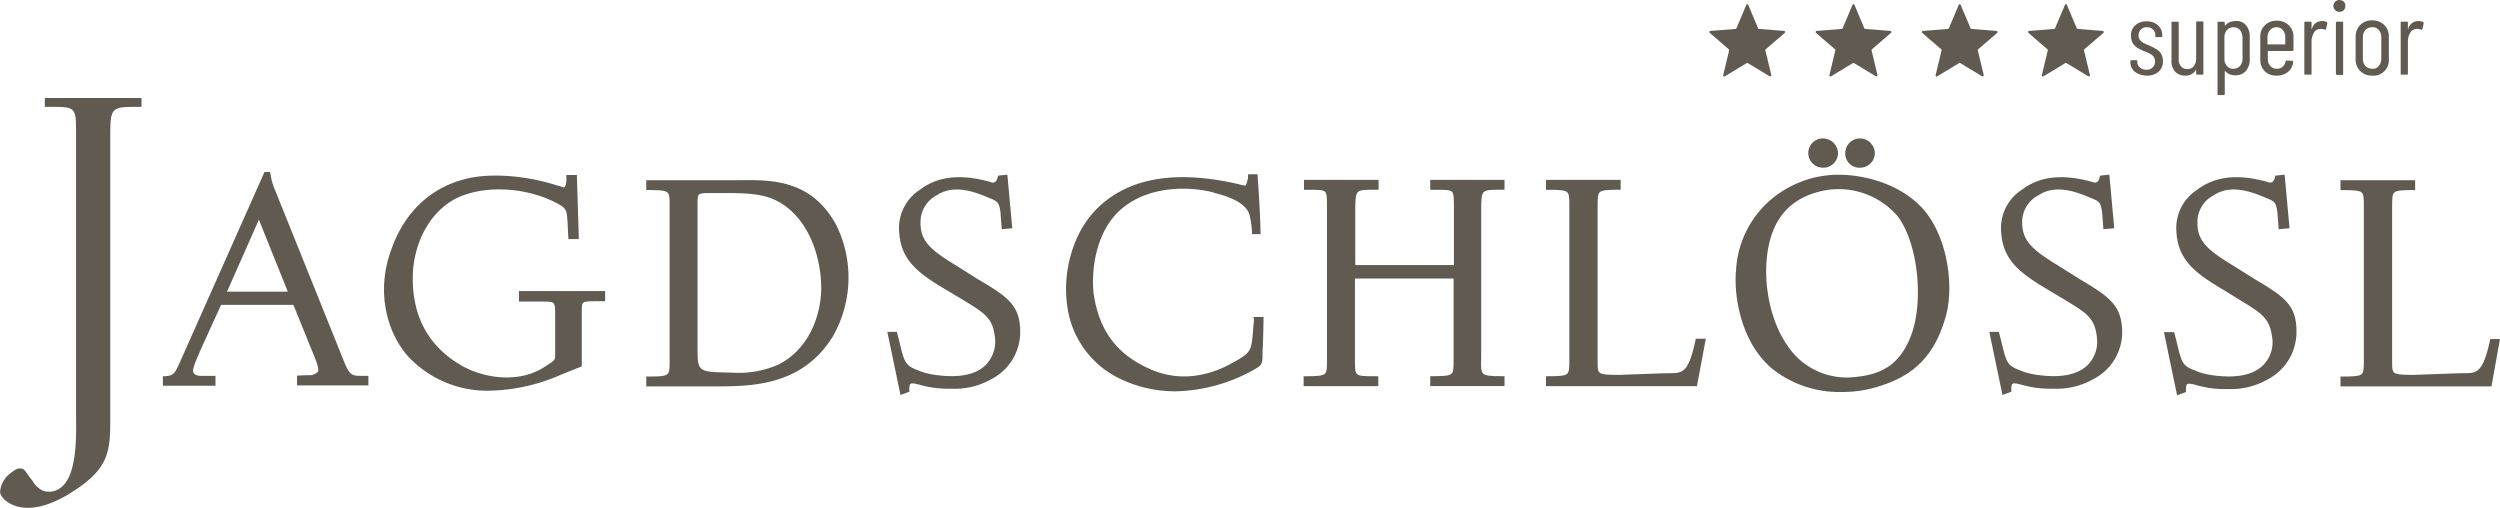 <svg xmlns="http://www.w3.org/2000/svg" width="345.266" height="70.137" viewBox="0 0 345.266 70.137">
  <g id="Gruppe_58842" data-name="Gruppe 58842" transform="translate(-126.078 -12.991)">
    <path id="Pfad_9612" data-name="Pfad 9612" d="M226.819,53.76c4.451,0,4.315-.182,4.315,4.087V96.134c0,2.089.318,8.175-1.953,10.082a2.606,2.606,0,0,1-2.634.545,3.255,3.255,0,0,1-1.453-1.408c-.409-.409-.954-1.453-1.317-1.59-.5-.136-.772-.136-1.635.545a3.541,3.541,0,0,0-1.5,2.634c.045.681.863,1.408,1.726,1.771,2.362,1.045,5.314,0,7.721-1.453,5.95-3.588,5.768-6.131,5.768-11.127V57.848c0-4.224.182-4.087,4.315-4.087V52.534H226.819Z" transform="translate(-94.554 -26.009)" fill="#615a51"/>
    <path id="Pfad_9613" data-name="Pfad 9613" d="M287.413,91.566h-8.4l4.405-9.946Zm10.4,11.627c-1.59,0-1.862,0-2.77-2.316l-9.356-23.253a8.52,8.52,0,0,1-.681-2.407l-.045-.182h-.772l-11.854,26.659c-.59,1.272-.863,1.5-1.953,1.544h-.227v1.317h7.267v-1.363H275.65c-.863,0-1.09-.136-1.272-.454-.227-.363.318-1.59,1.045-3.27l2.77-6.086h9.992l2.5,6.177c.59,1.408,1.135,2.725.863,3.088a1.641,1.641,0,0,1-1.226.454h-.363c-.363,0-.863.045-1.045.045h-.227v1.362h9.855v-1.317h-.727" transform="translate(-121.585 -38.29)" fill="#615a51"/>
    <path id="Pfad_9614" data-name="Pfad 9614" d="M356.055,93.419h2.861c1.09,0,1.68,0,1.907.227s.227.818.227,1.953v5.223c0,.681,0,.681-1.635,1.726-3.5,2.18-8.22,1.453-11.263-.272-4.5-2.589-6.767-6.631-6.767-12.035-.045-3.452,1.408-8.4,5.586-10.855,3.815-2.135,10.082-1.907,14.579.59,1.045.59,1.09.954,1.181,2.089.045.5.136,2.5.136,2.5v.227h1.453l-.272-8.856h-1.453v.227c.045.59-.045,1.317-.273,1.453-.045.045-.091.045-.227,0a8.779,8.779,0,0,0-.908-.272,28.354,28.354,0,0,0-7.857-1.317H352.6c-6.722,0-11.9,3.724-14.17,10.173-2.407,6.495-.182,12.535,2.952,15.442a14.946,14.946,0,0,0,10.627,4.087A25.738,25.738,0,0,0,362,103.456l2.725-1.09V95.145c0-.863,0-1.363.182-1.544.227-.227.863-.227,2-.227h1.045V91.966h-11.9Z" transform="translate(-158.3 -38.781)" fill="#615a51"/>
    <path id="Pfad_9615" data-name="Pfad 9615" d="M441.317,92.241c.045,3.588-1.5,8.538-5.95,10.764a13.734,13.734,0,0,1-6.449,1.09h-.182c-4.5-.091-4.5-.091-4.5-3.542V80.977c0-.817,0-1.272.182-1.453s.636-.227,1.408-.227h2.225c3.86,0,5.677.227,7.585,1.317,4.087,2.452,5.632,7.63,5.677,11.627M430.189,77.526H417.155v1.362h.227c1.59,0,2.407.045,2.725.363.272.272.272.863.272,1.953v21.119c0,1.09,0,1.68-.272,1.953-.318.318-1.09.363-2.725.363h-.227V106h9.31c5.177,0,12.217,0,16.486-6.949a16.377,16.377,0,0,0,.409-15.4c-3.406-6.177-8.811-6.177-13.171-6.131" transform="translate(-201.823 -39.646)" fill="#615a51"/>
    <path id="Pfad_9616" data-name="Pfad 9616" d="M503.035,90.322l-2.816-1.771c-3.588-2.18-5.177-3.406-5.177-5.995a4.151,4.151,0,0,1,2.225-3.86c2.271-1.5,4.95-.636,7.267.363,1.135.454,1.363.59,1.544,1.953l.182,2.362,1.453-.136-.681-7.4-1.272.136-.045.136c-.091.409-.227.681-.454.772a.52.52,0,0,1-.454,0c-4.133-1.181-7.357-.863-9.855,1.045a6.279,6.279,0,0,0-2.861,5.813c.227,4,2.725,5.768,6.54,8.039l2.135,1.272c3.134,1.907,4.224,2.543,4.542,5.177a4.611,4.611,0,0,1-1.317,3.951c-2.044,1.953-5.677,1.5-7.221,1.272a12.158,12.158,0,0,1-1.5-.363c-2.362-.908-2.362-.908-3.179-4.315l-.318-1.226h-1.317l1.817,8.72,1.226-.454v-.272a1.771,1.771,0,0,1,.091-.727c.182-.272.636-.136,1.68.136l.182.045c.182.045.409.091.59.136.318.045.636.136.818.136a16.2,16.2,0,0,0,2.589.136,10.07,10.07,0,0,0,5.359-1.317,7.3,7.3,0,0,0,4-6.54c0-3.679-1.771-4.86-5.768-7.221" transform="translate(-241.833 -38.727)" fill="#615a51"/>
    <path id="Pfad_9617" data-name="Pfad 9617" d="M570.762,95.717c0,.363-.091,1.045-.091,1.045l-.045.636c-.227,2.68-.227,2.952-2.725,4.315-3.951,2.271-8.084,2.543-11.717.817-4.405-2-6.767-5.223-7.539-10.128-.363-2.634-.045-8.447,3.679-11.763,3.679-3.27,9.22-3.315,12.807-2.407a2.11,2.11,0,0,0,.409.136c1.181.318,4,1.09,4.587,2.907a12.9,12.9,0,0,1,.363,2.5V84h1.181v-.227c-.045-2.452-.273-5.95-.409-7.812v-.227h-1.317v.182a2.925,2.925,0,0,1-.318,1.317c-.045.045-.091.045-.182.045a6.065,6.065,0,0,1-.818-.182c-8.22-1.907-14.579-1-18.893,2.77-4.178,3.633-5.4,9.628-4.769,13.988a12.985,12.985,0,0,0,7.221,10.082,17.63,17.63,0,0,0,7.721,1.771,22.982,22.982,0,0,0,10.945-3.043c1-.545,1.044-.817,1.09-1.771v-.182c0-.136,0-.59.045-1.226.045-1.181.091-2.952.091-3.815v-.227h-1.362v.272Z" transform="translate(-271.501 -38.672)" fill="#615a51"/>
    <path id="Pfad_9618" data-name="Pfad 9618" d="M634.631,78.8h.727c1.226,0,1.908,0,2.18.273s.273,1.045.273,2.407V89.2H624.185V81.612c0-1.453.045-2.18.363-2.5s1.09-.318,2.407-.318h.454V77.434H617.1V78.8h.59c1.317,0,2.044,0,2.316.273s.273,1,.273,2.271v20.892c0,1.09,0,1.68-.273,1.953-.318.318-1.09.363-2.725.363h-.227v1.363h10.31v-1.363h-.227c-1.635,0-2.407,0-2.725-.318-.272-.272-.272-.954-.272-2.135V91.059h13.625v11.172c0,1.09,0,1.68-.273,1.953-.318.318-1.09.363-2.725.363h-.227v1.363H644.8v-1.363h-.227c-1.59,0-2.407-.045-2.725-.363s-.318-.954-.273-2.135V81.612c0-1.453.046-2.18.363-2.5s1.09-.318,2.407-.318h.454V77.434H634.54V78.8Z" transform="translate(-310.936 -39.6)" fill="#615a51"/>
    <path id="Pfad_9619" data-name="Pfad 9619" d="M711.419,99.506c-1.09,5.087-1.953,4.587-4.315,4.632l-6.267.227c-1.59,0-2.362-.045-2.68-.318s-.273-.908-.273-2.044V81.2c0-1.135,0-1.726.273-2.044.318-.318,1.09-.363,2.68-.363h.227V77.434h-10.31V78.8h.227c1.635,0,2.407.045,2.725.363.272.273.272.908.272,2.044v20.937c0,1.135,0,1.726-.272,2.044-.318.318-1.135.363-2.725.363h-.227v1.363H711.6l1.226-6.54h-1.408Z" transform="translate(-351.164 -39.6)" fill="#615a51"/>
    <path id="Pfad_9620" data-name="Pfad 9620" d="M772.5,68.876a2.037,2.037,0,0,0,2.089-2,2.1,2.1,0,0,0-2.089-2.044,2.021,2.021,0,1,0,0,4.042" transform="translate(-394.667 -32.723)" fill="#615a51"/>
    <path id="Pfad_9621" data-name="Pfad 9621" d="M783.753,68.876a2.037,2.037,0,0,0,2.089-2,2.074,2.074,0,0,0-2.089-2.044,2.026,2.026,0,0,0-2,2.044,1.959,1.959,0,0,0,2,2" transform="translate(-400.835 -32.723)" fill="#615a51"/>
    <path id="Pfad_9622" data-name="Pfad 9622" d="M772.5,98.421c-1.408,3.406-3.633,5-7.448,5.359a9.792,9.792,0,0,1-9.537-4.405c-3.088-4.451-3.815-11.99-1.59-16.532,1.362-2.725,3.815-4.36,7.312-4.9a10.776,10.776,0,0,1,9.537,3.633c2.861,3.724,3.724,12.081,1.726,16.849M760.783,75.986a14.236,14.236,0,0,0-4.95,1.59,13.778,13.778,0,0,0-7.357,11.445c-.363,3.542.681,10.128,5.087,13.716a14.867,14.867,0,0,0,9.447,3.134,16.731,16.731,0,0,0,5.45-.863c4.859-1.544,7.539-4.451,8.992-9.628,1.135-4.133.272-10.764-3.043-14.669-3.815-4.315-10.219-5.223-13.625-4.723" transform="translate(-382.634 -38.742)" fill="#615a51"/>
    <path id="Pfad_9623" data-name="Pfad 9623" d="M838.135,90.322l-2.816-1.771c-3.588-2.18-5.178-3.406-5.223-5.995a4.151,4.151,0,0,1,2.225-3.86c2.271-1.5,4.95-.636,7.267.363,1.135.454,1.362.59,1.544,1.953l.182,2.362,1.5-.136-.681-7.4-1.272.136-.045.136c-.091.409-.227.681-.454.772a.507.507,0,0,1-.454,0c-4.133-1.181-7.357-.863-9.855,1.045a6.279,6.279,0,0,0-2.861,5.813c.227,4,2.725,5.768,6.54,8.039l2.135,1.272c3.134,1.907,4.224,2.543,4.542,5.177a4.611,4.611,0,0,1-1.317,3.951c-2.044,1.953-5.677,1.5-7.221,1.272a12.151,12.151,0,0,1-1.5-.363c-2.362-.908-2.362-.908-3.179-4.315l-.318-1.226h-1.317l1.817,8.72,1.226-.454v-.272a1.772,1.772,0,0,1,.091-.727c.182-.272.636-.136,1.681.136l.182.045c.182.045.409.091.591.136a7.607,7.607,0,0,0,.817.136,15.921,15.921,0,0,0,2.543.136h.045a10.182,10.182,0,0,0,5.359-1.317,7.3,7.3,0,0,0,4-6.54c-.046-3.679-1.817-4.86-5.768-7.221" transform="translate(-424.743 -38.727)" fill="#615a51"/>
    <path id="Pfad_9624" data-name="Pfad 9624" d="M891.281,90.322l-2.816-1.771c-3.588-2.18-5.177-3.406-5.177-5.995a4.151,4.151,0,0,1,2.225-3.86c2.271-1.5,4.95-.636,7.267.363,1.135.454,1.362.59,1.544,1.953l.182,2.362,1.5-.136-.681-7.4-1.272.136-.045.136c-.091.409-.227.681-.454.772a.507.507,0,0,1-.454,0c-4.133-1.181-7.357-.863-9.855,1.045a6.279,6.279,0,0,0-2.861,5.813c.227,4,2.725,5.768,6.54,8.039l2.135,1.317c3.134,1.907,4.178,2.543,4.542,5.177a4.478,4.478,0,0,1-1.317,3.951c-2.044,1.953-5.677,1.5-7.221,1.272a12.152,12.152,0,0,1-1.5-.363c-2.362-.908-2.362-.908-3.179-4.315l-.318-1.226h-1.408l1.817,8.72,1.226-.454v-.272a1.771,1.771,0,0,1,.091-.727c.182-.273.681-.136,1.68.136l.182.045c.182.045.409.091.59.136.318.045.59.136.772.136a15.92,15.92,0,0,0,2.543.136h.045a10.182,10.182,0,0,0,5.359-1.317,7.387,7.387,0,0,0,4-6.54c.045-3.724-1.68-4.9-5.677-7.267" transform="translate(-453.727 -38.727)" fill="#615a51"/>
    <path id="Pfad_9625" data-name="Pfad 9625" d="M953.065,99.379l-.045.182c-1.09,5.087-2,4.587-4.315,4.632l-6.268.227c-1.59,0-2.362-.045-2.68-.318s-.272-.908-.272-2.044V81.3c0-1.135,0-1.726.272-2.044.318-.318,1.09-.363,2.68-.363h.227V77.534h-10.31V78.9h.227c1.635,0,2.407.045,2.725.363.273.272.273.908.273,2.044v20.937c0,1.135,0,1.726-.273,2.044-.318.318-1.135.363-2.725.363h-.227v1.362H953.2l1.181-6.54h-1.317Z" transform="translate(-483.038 -39.655)" fill="#615a51"/>
    <path id="Pfad_9626" data-name="Pfad 9626" d="M745.812,24.111l1.363,3.225c0,.045.091.091.136.091l3.452.272a.158.158,0,0,1,.091.273l-2.634,2.271a.167.167,0,0,0-.045.136l.817,3.406c.045.136-.136.227-.227.182l-3-1.817c-.046-.045-.091-.045-.182,0l-3,1.817a.151.151,0,0,1-.227-.182l.818-3.406c0-.045,0-.136-.046-.136L740.5,27.972a.158.158,0,0,1,.091-.273l3.452-.272c.045,0,.091-.045.136-.091l1.362-3.225a.142.142,0,0,1,.272,0" transform="translate(-378.29 -10.439)" fill="#615a51"/>
    <path id="Pfad_9627" data-name="Pfad 9627" d="M778.112,24.111l1.363,3.225c0,.045.091.091.136.091l3.452.272a.158.158,0,0,1,.091.273l-2.634,2.271a.167.167,0,0,0-.045.136l.817,3.406c.045.136-.136.227-.227.182l-3-1.817c-.045-.045-.091-.045-.182,0l-3,1.817a.151.151,0,0,1-.227-.182l.817-3.406c0-.045,0-.136-.045-.136L772.8,27.972a.158.158,0,0,1,.091-.273l3.452-.272c.045,0,.091-.045.136-.091l1.362-3.225a.142.142,0,0,1,.272,0" transform="translate(-395.921 -10.439)" fill="#615a51"/>
    <path id="Pfad_9628" data-name="Pfad 9628" d="M810.412,24.111l1.362,3.225c0,.045.091.091.136.091l3.452.272a.158.158,0,0,1,.091.273l-2.634,2.271a.167.167,0,0,0-.045.136l.818,3.406c.045.136-.136.227-.227.182l-3-1.817c-.045-.045-.091-.045-.182,0l-3,1.817a.151.151,0,0,1-.227-.182l.817-3.406c0-.045,0-.136-.045-.136L805.1,27.972a.158.158,0,0,1,.091-.273l3.452-.272c.045,0,.091-.045.136-.091l1.362-3.225a.142.142,0,0,1,.273,0" transform="translate(-413.551 -10.439)" fill="#615a51"/>
    <path id="Pfad_9629" data-name="Pfad 9629" d="M842.712,24.111l1.362,3.225c0,.045.091.091.136.091l3.452.272a.158.158,0,0,1,.091.273l-2.634,2.271a.167.167,0,0,0-.045.136l.818,3.406c.045.136-.136.227-.227.182l-3-1.817c-.045-.045-.091-.045-.182,0l-3,1.817a.151.151,0,0,1-.227-.182l.818-3.406c0-.045,0-.136-.045-.136L837.4,27.972a.158.158,0,0,1,.091-.273l3.452-.272c.045,0,.091-.045.136-.091l1.362-3.225a.142.142,0,0,1,.273,0" transform="translate(-431.182 -10.439)" fill="#615a51"/>
    <path id="Pfad_9630" data-name="Pfad 9630" d="M869.045,36.183a1.727,1.727,0,0,1-.59-1.362v-.091a.12.12,0,0,1,.136-.136h.681a.12.12,0,0,1,.136.136v.091a.97.97,0,0,0,.363.772,1.237,1.237,0,0,0,.908.318,1.131,1.131,0,0,0,.863-.318,1.094,1.094,0,0,0,.318-.818.961.961,0,0,0-.182-.636,1.289,1.289,0,0,0-.454-.409,8.083,8.083,0,0,0-.818-.363,9.515,9.515,0,0,1-.954-.454,2.117,2.117,0,0,1-.636-.636,1.882,1.882,0,0,1-.272-1.045,1.791,1.791,0,0,1,.59-1.453,2.137,2.137,0,0,1,1.544-.545,2.252,2.252,0,0,1,1.59.545,1.853,1.853,0,0,1,.59,1.453v.045a.12.12,0,0,1-.136.136h-.681a.12.12,0,0,1-.136-.136v-.091a1.1,1.1,0,0,0-.318-.817,1.131,1.131,0,0,0-.863-.318.972.972,0,0,0-.818.318,1.094,1.094,0,0,0-.318.817.913.913,0,0,0,.182.59,1.956,1.956,0,0,0,.454.409c.182.091.454.227.772.363a6.8,6.8,0,0,1,1,.5,1.821,1.821,0,0,1,.681.636,1.882,1.882,0,0,1,.273,1.045,1.853,1.853,0,0,1-.591,1.453,2.37,2.37,0,0,1-1.635.545,2.955,2.955,0,0,1-1.68-.545" transform="translate(-448.159 -13.291)" fill="#615a51"/>
    <path id="Pfad_9631" data-name="Pfad 9631" d="M884.5,29.234h.727a.12.12,0,0,1,.136.136v7.085a.12.12,0,0,1-.136.136H884.5a.12.12,0,0,1-.136-.136V35.91a.045.045,0,0,0-.046.045,1.589,1.589,0,0,1-1.453.772,1.882,1.882,0,0,1-1.408-.545,2.162,2.162,0,0,1-.5-1.59V29.416a.12.12,0,0,1,.136-.136h.727a.12.12,0,0,1,.136.136v4.95a1.492,1.492,0,0,0,.318,1.09,1.163,1.163,0,0,0,.863.363,1.083,1.083,0,0,0,.908-.409,1.773,1.773,0,0,0,.318-1.135v-4.86c0-.136.045-.182.136-.182" transform="translate(-454.982 -13.291)" fill="#615a51"/>
    <path id="Pfad_9632" data-name="Pfad 9632" d="M898.861,29.671a2.329,2.329,0,0,1,.545,1.59v3.134a2.37,2.37,0,0,1-.545,1.635,1.853,1.853,0,0,1-1.453.59,2.121,2.121,0,0,1-.772-.136,2.049,2.049,0,0,1-.636-.454s-.045-.045-.045,0v3.179a.12.12,0,0,1-.136.136h-.727a.12.12,0,0,1-.136-.136V29.353a.12.12,0,0,1,.136-.136h.727a.12.12,0,0,1,.136.136v.318a.044.044,0,0,0,.045.045h.045a1.63,1.63,0,0,1,.636-.454,2.122,2.122,0,0,1,.772-.136,1.645,1.645,0,0,1,1.408.545m-.817.681a1.107,1.107,0,0,0-.908-.363,1.163,1.163,0,0,0-.863.363,1.5,1.5,0,0,0-.363,1v3a1.414,1.414,0,0,0,.363,1,1.018,1.018,0,0,0,.863.363,1.268,1.268,0,0,0,.908-.363,1.5,1.5,0,0,0,.363-1v-3a1.771,1.771,0,0,0-.363-1" transform="translate(-462.624 -13.228)" fill="#615a51"/>
    <path id="Pfad_9633" data-name="Pfad 9633" d="M912.36,33.212h-3.315c-.045,0-.045,0-.045.045V34.3a1.3,1.3,0,0,0,.363,1,1.107,1.107,0,0,0,.908.363,1.068,1.068,0,0,0,.772-.272,1.179,1.179,0,0,0,.409-.727c.045-.091.091-.136.182-.136l.727.045c.045,0,.091,0,.091.045.046.045.046.045.046.136a2.018,2.018,0,0,1-.727,1.362,2.421,2.421,0,0,1-1.544.5,2.2,2.2,0,0,1-1.635-.59,2.224,2.224,0,0,1-.636-1.635V31.259a2.119,2.119,0,0,1,.636-1.59,2.225,2.225,0,0,1,1.635-.636,2.333,2.333,0,0,1,1.68.636,2.192,2.192,0,0,1,.636,1.59v1.817c-.045.091-.091.136-.182.136m-3.043-2.907a1.5,1.5,0,0,0-.363,1v.954c0,.045,0,.045.045.045h2.362c.045,0,.045,0,.045-.045V31.3a1.413,1.413,0,0,0-.363-1,1.107,1.107,0,0,0-.908-.363,1.221,1.221,0,0,0-.818.363" transform="translate(-469.72 -13.182)" fill="#615a51"/>
    <path id="Pfad_9634" data-name="Pfad 9634" d="M924.443,29.27a.236.236,0,0,1,.091.182l-.182.772c0,.091-.045.136-.182.091a1.343,1.343,0,0,0-.454-.091h-.182a.983.983,0,0,0-.863.545,2.305,2.305,0,0,0-.318,1.272V36.4a.12.12,0,0,1-.136.136h-.727a.121.121,0,0,1-.136-.136v-7.04a.121.121,0,0,1,.136-.136h.727a.12.12,0,0,1,.136.136v.908a.045.045,0,0,0,.045-.045,1.421,1.421,0,0,1,1.362-1.09,1.39,1.39,0,0,1,.681.136" transform="translate(-477.034 -13.236)" fill="#615a51"/>
    <path id="Pfad_9635" data-name="Pfad 9635" d="M930.482,24.142a.818.818,0,0,1,.59-1.408.956.956,0,0,1,.59.227.863.863,0,0,1,.227.59.956.956,0,0,1-.227.59.863.863,0,0,1-.59.227.785.785,0,0,1-.59-.227m.091,8.765v-7.04a.12.12,0,0,1,.136-.136h.727a.12.12,0,0,1,.136.136v7.085a.12.12,0,0,1-.136.136h-.727c-.091-.045-.136-.091-.136-.182" transform="translate(-481.892 -9.743)" fill="#615a51"/>
    <path id="Pfad_9636" data-name="Pfad 9636" d="M937.591,35.928a2.225,2.225,0,0,1-.636-1.635V31.2a2.3,2.3,0,0,1,.636-1.635,2.224,2.224,0,0,1,1.635-.636,2.333,2.333,0,0,1,1.68.636,2.224,2.224,0,0,1,.636,1.635v3.134a2.115,2.115,0,0,1-2.316,2.225,2.153,2.153,0,0,1-1.635-.636m2.543-.681a1.5,1.5,0,0,0,.363-1v-3a1.413,1.413,0,0,0-.363-1,1.107,1.107,0,0,0-.908-.363,1.268,1.268,0,0,0-.908.363,1.5,1.5,0,0,0-.363,1v3a1.414,1.414,0,0,0,.363,1,1.268,1.268,0,0,0,.908.363.987.987,0,0,0,.908-.363" transform="translate(-485.549 -13.127)" fill="#615a51"/>
    <path id="Pfad_9637" data-name="Pfad 9637" d="M953.743,29.27a.236.236,0,0,1,.091.182l-.182.772c0,.091-.045.136-.182.091a1.344,1.344,0,0,0-.454-.091h-.182a.983.983,0,0,0-.863.545,2.3,2.3,0,0,0-.318,1.272V36.4a.12.12,0,0,1-.136.136h-.727a.12.12,0,0,1-.136-.136v-7.04a.12.12,0,0,1,.136-.136h.727a.12.12,0,0,1,.136.136v.908a.044.044,0,0,0,.045-.045,1.421,1.421,0,0,1,1.363-1.09,1.517,1.517,0,0,1,.681.136" transform="translate(-493.027 -13.236)" fill="#615a51"/>
  </g>
</svg>
